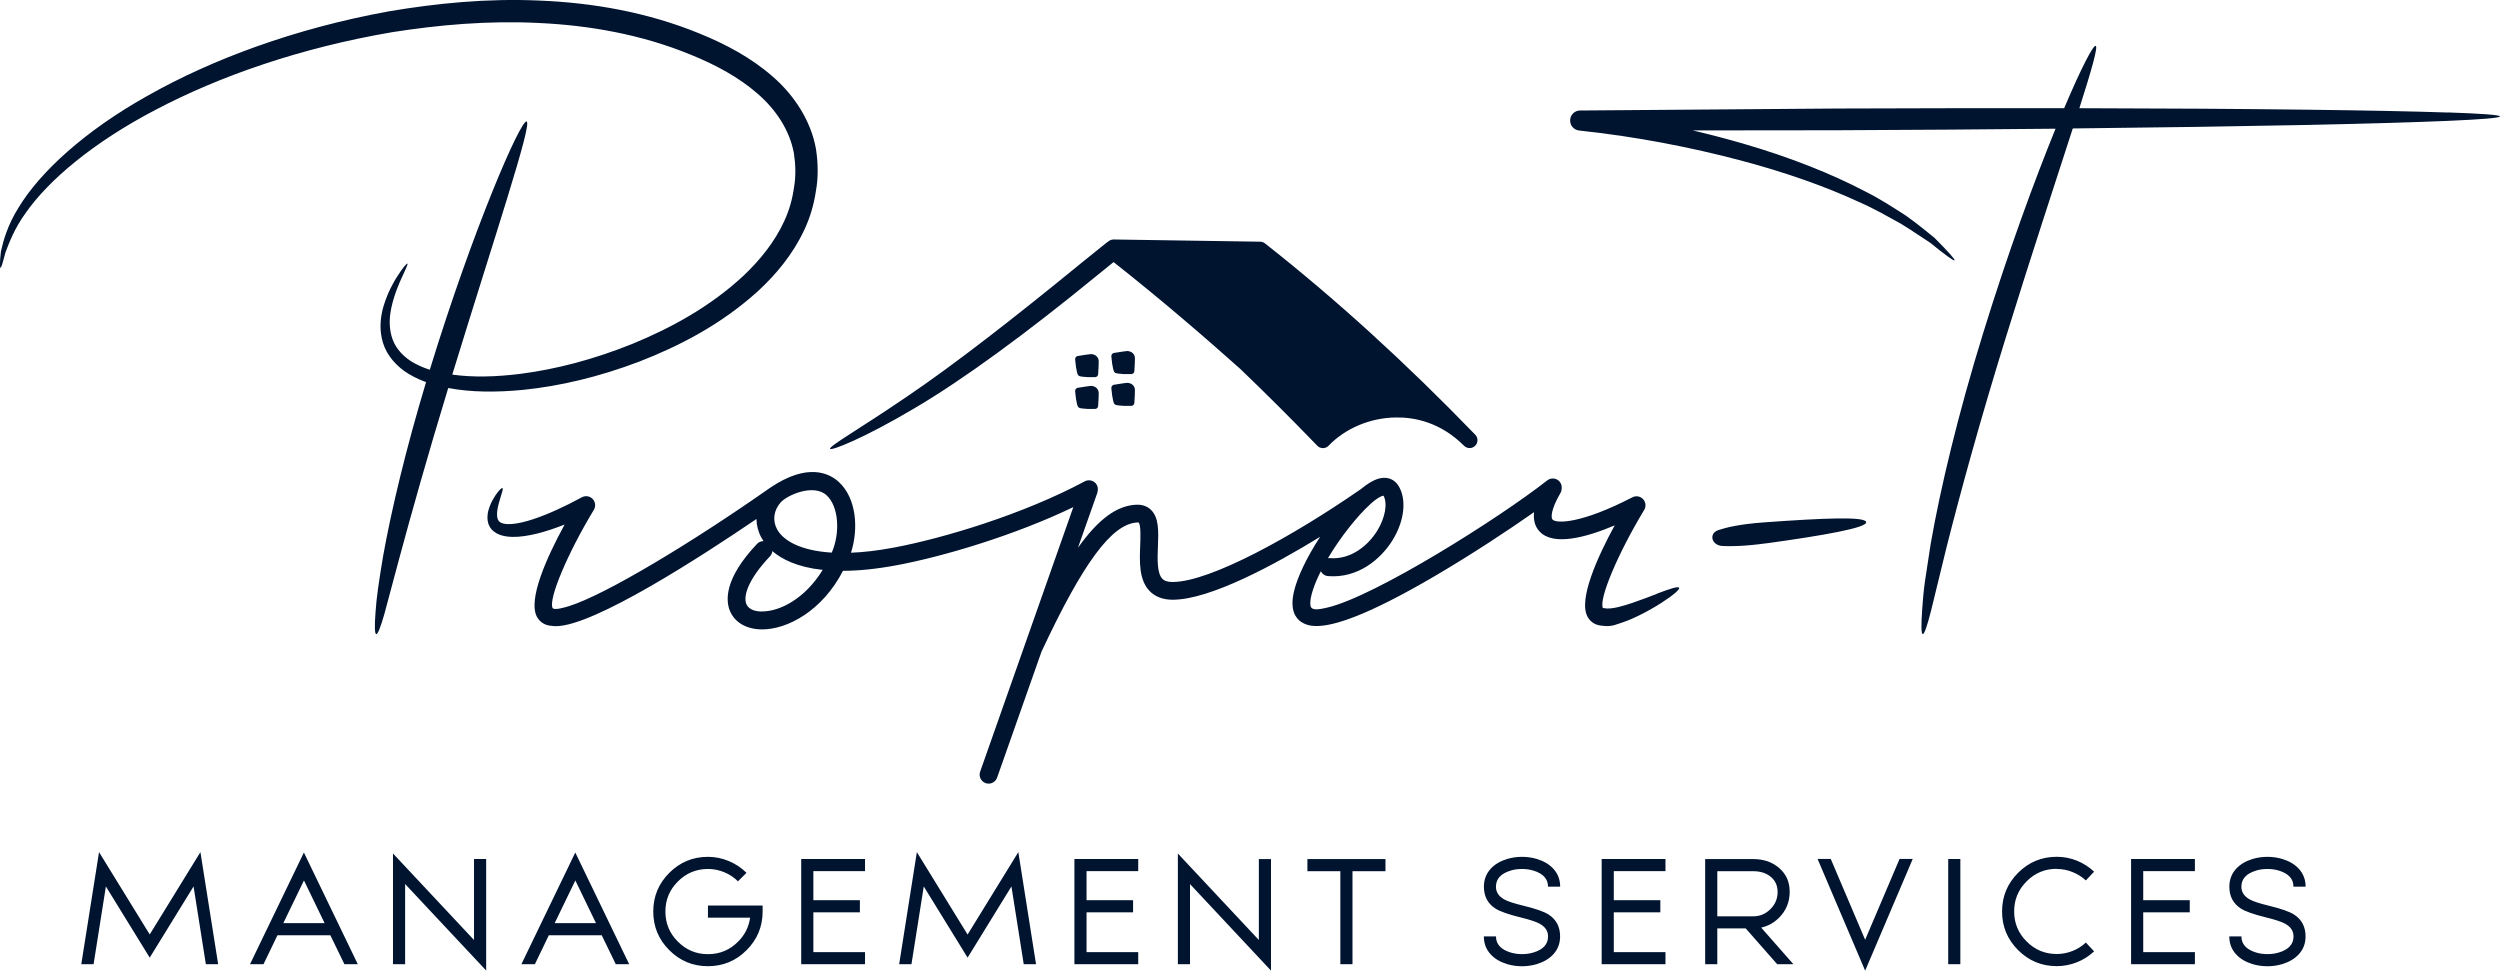 <?xml version="1.0" encoding="UTF-8"?><svg width="200" height="78" viewBox="0 0 200 78" fill="none" xmlns="http://www.w3.org/2000/svg">
<g id="Layer_1" clip-path="url(#clip0_42_149)">
<path id="Vector" d="M100.712 75.204L94.229 68.281V77.138H95.2V70.726L101.679 77.648V68.725H100.708V75.2L100.712 75.204ZM41.715 77.138H42.79L43.906 74.822H48.139L49.264 77.138H50.335L46.023 68.202L41.711 77.138H41.715ZM44.375 73.851L46.027 70.435L47.679 73.851H44.375ZM56.639 73.415H60.01C59.902 74.162 59.582 74.801 59.047 75.332C58.383 76.001 57.581 76.333 56.639 76.333C55.697 76.333 54.896 76.001 54.232 75.332C53.564 74.668 53.232 73.867 53.232 72.925C53.232 71.983 53.564 71.182 54.232 70.518C54.896 69.85 55.697 69.518 56.639 69.518C57.096 69.518 57.523 69.605 57.934 69.775C58.349 69.945 58.719 70.186 59.038 70.506L59.719 69.825C59.308 69.418 58.835 69.103 58.3 68.883C57.768 68.659 57.212 68.547 56.635 68.547C55.428 68.547 54.398 68.974 53.543 69.829C52.688 70.684 52.261 71.713 52.261 72.921C52.261 74.129 52.688 75.158 53.543 76.013C54.398 76.868 55.428 77.296 56.635 77.296C57.843 77.296 58.872 76.868 59.727 76.013C60.582 75.158 61.01 74.129 61.01 72.921V72.44H56.635V73.411L56.639 73.415ZM104.592 69.696H107.228V77.138H108.199V69.696H110.838V68.725H104.592V69.696ZM37.921 75.2L31.439 68.277V77.134H32.41V70.721L38.893 77.644V68.721H37.921V75.195V75.2ZM85.953 77.134H91.058V76.171H86.924V72.987H90.647V72.016H86.924V69.692H91.058V68.721H85.953V77.134ZM77.399 74.751L73.349 68.169L71.933 77.134H72.917L73.901 70.916L77.408 76.611L80.915 70.916L81.898 77.134H82.882L81.467 68.169L77.416 74.751H77.399ZM64.097 77.134H69.202V76.171H65.069V72.987H68.791V72.016H65.069V69.692H69.202V68.721H64.097V77.134ZM11.974 74.751L7.923 68.169L6.503 77.134H7.487L8.471 70.916L11.978 76.611L15.485 70.916L16.468 77.134H17.452L16.033 68.169L11.982 74.751H11.974ZM170.487 77.134H175.592V76.171H171.458V72.987H175.181V72.016H171.458V69.692H175.592V68.721H170.487V77.134ZM120.845 69.647C121.131 69.559 121.434 69.518 121.758 69.518C122.082 69.518 122.385 69.559 122.671 69.647C123.451 69.883 123.841 70.311 123.841 70.933H124.813C124.813 70.381 124.634 69.904 124.273 69.505C123.949 69.148 123.505 68.887 122.949 68.717C122.571 68.605 122.177 68.547 121.762 68.547C121.347 68.547 120.953 68.605 120.575 68.717C120.019 68.887 119.579 69.148 119.251 69.505C118.89 69.904 118.712 70.381 118.712 70.933C118.712 71.705 119.019 72.286 119.629 72.68C119.998 72.917 120.671 73.153 121.65 73.394C122.381 73.573 122.883 73.739 123.157 73.888C123.617 74.137 123.846 74.478 123.846 74.913C123.846 75.536 123.455 75.967 122.675 76.2C122.389 76.287 122.086 76.329 121.762 76.329C121.438 76.329 121.135 76.287 120.849 76.2C120.069 75.963 119.679 75.536 119.679 74.913H118.708C118.708 75.469 118.886 75.947 119.247 76.341C119.571 76.698 120.015 76.959 120.571 77.129C120.949 77.242 121.343 77.3 121.758 77.3C122.173 77.3 122.571 77.242 122.945 77.129C123.501 76.959 123.941 76.698 124.269 76.341C124.63 75.947 124.808 75.469 124.808 74.913C124.808 74.141 124.501 73.56 123.891 73.166C123.522 72.929 122.85 72.693 121.87 72.456C121.14 72.278 120.637 72.116 120.363 71.966C119.903 71.718 119.675 71.373 119.675 70.937C119.675 70.315 120.065 69.883 120.845 69.651V69.647ZM180.481 69.647C180.767 69.559 181.07 69.518 181.394 69.518C181.718 69.518 182.021 69.559 182.307 69.647C183.087 69.883 183.477 70.311 183.477 70.933H184.449C184.449 70.381 184.27 69.904 183.909 69.505C183.585 69.148 183.141 68.887 182.585 68.717C182.207 68.605 181.813 68.547 181.398 68.547C180.983 68.547 180.589 68.605 180.211 68.717C179.655 68.887 179.215 69.148 178.887 69.505C178.526 69.904 178.348 70.381 178.348 70.933C178.348 71.705 178.655 72.286 179.265 72.68C179.634 72.917 180.307 73.153 181.286 73.394C182.017 73.573 182.519 73.739 182.793 73.888C183.253 74.137 183.482 74.478 183.482 74.913C183.482 75.536 183.091 75.967 182.311 76.2C182.025 76.287 181.722 76.329 181.398 76.329C181.074 76.329 180.771 76.287 180.485 76.2C179.705 75.963 179.315 75.536 179.315 74.913H178.344C178.344 75.469 178.522 75.947 178.883 76.341C179.207 76.698 179.651 76.959 180.207 77.129C180.585 77.242 180.979 77.3 181.394 77.3C181.809 77.3 182.207 77.242 182.581 77.129C183.137 76.959 183.577 76.698 183.905 76.341C184.266 75.947 184.445 75.469 184.445 74.913C184.445 74.141 184.137 73.56 183.527 73.166C183.158 72.929 182.486 72.693 181.506 72.456C180.776 72.278 180.273 72.116 180 71.966C179.539 71.718 179.311 71.373 179.311 70.937C179.311 70.315 179.701 69.883 180.481 69.651V69.647ZM155.857 77.134H156.828V68.721H155.857V77.134ZM164.54 69.518C164.975 69.518 165.39 69.597 165.785 69.758C166.191 69.916 166.552 70.14 166.868 70.435L167.528 69.734C167.117 69.348 166.656 69.057 166.146 68.85C165.631 68.646 165.096 68.543 164.54 68.543C163.332 68.543 162.303 68.97 161.448 69.825C160.593 70.68 160.165 71.709 160.165 72.917C160.165 74.125 160.593 75.154 161.448 76.009C162.303 76.864 163.332 77.291 164.54 77.291C165.096 77.291 165.631 77.188 166.146 76.984C166.656 76.785 167.117 76.49 167.528 76.109L166.868 75.403C166.552 75.698 166.196 75.926 165.785 76.084C165.39 76.241 164.971 76.32 164.54 76.32C163.597 76.32 162.796 75.988 162.132 75.32C161.464 74.656 161.132 73.855 161.132 72.913C161.132 71.971 161.464 71.17 162.132 70.506C162.796 69.837 163.597 69.505 164.54 69.505V69.518ZM128.133 77.134H133.238V76.171H129.104V72.987H132.827V72.016H129.104V69.692H133.238V68.721H128.133V77.134ZM149.212 75.183L146.461 68.717H145.407L149.212 77.653L153.018 68.717H151.964L149.212 75.183ZM142.323 73.419C142.891 72.85 143.174 72.162 143.174 71.348C143.174 70.535 142.896 69.937 142.339 69.447C141.792 68.966 141.094 68.725 140.252 68.725H136.413V77.138H137.384V74.274H139.658L142.178 77.138H143.473L140.895 74.208C141.443 74.087 141.92 73.822 142.323 73.419ZM137.384 73.307V69.696H140.256C140.854 69.696 141.339 69.858 141.7 70.178C142.036 70.472 142.207 70.862 142.207 71.348H142.211C142.211 71.888 142.02 72.348 141.634 72.73C141.252 73.116 140.791 73.307 140.252 73.307H137.38H137.384ZM20.005 77.138H21.079L22.196 74.822H26.429L27.554 77.138H28.625L24.312 68.202L20 77.138H20.005ZM22.665 73.851L24.317 70.435L25.968 73.851H22.665ZM90.498 32.472C90.635 32.472 90.747 32.36 90.751 32.223V32.186C90.763 31.995 90.772 31.804 90.784 31.621L90.792 31.314V31.235V31.194C90.792 31.169 90.792 31.127 90.784 31.098C90.759 30.961 90.684 30.845 90.589 30.77C90.494 30.692 90.386 30.65 90.274 30.633C90.22 30.625 90.162 30.629 90.116 30.633L90.037 30.642L89.73 30.683C89.543 30.712 89.356 30.741 89.161 30.775H89.124C88.991 30.804 88.896 30.92 88.908 31.057C88.979 31.962 89.132 32.418 89.195 32.319C89.103 32.393 89.576 32.497 90.498 32.472ZM87.601 32.717C87.738 32.717 87.85 32.605 87.854 32.468V32.431C87.866 32.24 87.875 32.049 87.887 31.866L87.895 31.559V31.48V31.439C87.895 31.414 87.895 31.372 87.887 31.343C87.862 31.206 87.788 31.09 87.692 31.015C87.597 30.936 87.489 30.895 87.377 30.878C87.323 30.87 87.265 30.874 87.219 30.878L87.14 30.887L86.833 30.928C86.646 30.957 86.46 30.986 86.264 31.019H86.227C86.094 31.049 85.999 31.165 86.011 31.302C86.082 32.206 86.235 32.663 86.298 32.563C86.206 32.638 86.68 32.742 87.601 32.717ZM87.887 28.799C87.862 28.662 87.788 28.546 87.692 28.471C87.597 28.392 87.489 28.351 87.377 28.334C87.323 28.326 87.265 28.33 87.219 28.334L87.14 28.343L86.833 28.384C86.646 28.413 86.46 28.442 86.264 28.475H86.227C86.094 28.504 85.999 28.62 86.011 28.758C86.082 29.666 86.235 30.119 86.298 30.019C86.206 30.094 86.68 30.198 87.601 30.173C87.738 30.173 87.85 30.061 87.854 29.924V29.886C87.866 29.695 87.875 29.509 87.887 29.322L87.895 29.015V28.936V28.895C87.895 28.87 87.895 28.828 87.887 28.799ZM90.784 28.554C90.759 28.417 90.684 28.301 90.589 28.226C90.494 28.147 90.386 28.106 90.274 28.089C90.22 28.081 90.162 28.085 90.116 28.089L90.037 28.098L89.73 28.139C89.543 28.168 89.356 28.197 89.161 28.23H89.124C88.991 28.259 88.896 28.376 88.908 28.513C88.979 29.422 89.132 29.874 89.195 29.774C89.103 29.849 89.576 29.953 90.498 29.928C90.635 29.928 90.747 29.816 90.751 29.679V29.642C90.763 29.451 90.772 29.264 90.784 29.077L90.792 28.77V28.691V28.65C90.792 28.625 90.792 28.583 90.784 28.554ZM73.104 32.692C77.071 30.368 82.197 26.591 87.588 22.179C88.095 21.768 88.589 21.37 89.087 20.967C93.046 24.088 96.495 27.081 99.226 29.517C101.197 31.405 103.239 33.439 105.385 35.66C105.501 35.784 105.667 35.85 105.837 35.85C106.008 35.85 106.174 35.78 106.29 35.655C107.626 34.261 109.635 33.418 111.664 33.398C113.121 33.368 115.23 33.763 117.126 35.664C117.371 35.908 117.765 35.908 118.01 35.664C118.255 35.423 118.263 35.025 118.023 34.78C112.391 28.961 106.887 23.951 101.201 19.473C101.094 19.386 100.961 19.34 100.824 19.336L89.091 19.158C88.925 19.158 88.779 19.22 88.667 19.32C88.642 19.336 88.618 19.34 88.593 19.361C87.941 19.888 87.277 20.419 86.605 20.959C81.218 25.371 76.275 29.222 72.51 31.758C68.763 34.315 66.301 35.697 66.409 35.908C66.492 36.083 69.153 35.041 73.108 32.688L73.104 32.692ZM195.829 9.002C193.144 8.911 189.259 8.832 184.461 8.774C179.348 8.711 173.193 8.67 166.349 8.657C167.324 5.595 167.856 3.748 167.656 3.669C167.457 3.586 166.49 5.453 165.133 8.657C159.464 8.649 153.342 8.657 146.955 8.682C139.671 8.736 132.727 8.79 126.406 8.84C126.004 8.84 125.655 9.147 125.614 9.558C125.568 9.998 125.888 10.396 126.328 10.442H126.332C131.001 10.936 135.334 11.808 139.102 12.795C142.879 13.787 146.116 14.954 148.685 16.145C149.989 16.709 151.08 17.357 152.055 17.888C152.997 18.46 153.769 19.008 154.421 19.423C155.608 20.39 156.293 20.889 156.359 20.826C156.426 20.764 155.865 20.137 154.749 19.017C154.139 18.527 153.392 17.9 152.462 17.244C151.508 16.634 150.42 15.908 149.117 15.265C146.544 13.92 143.282 12.604 139.463 11.492C138.177 11.119 136.828 10.766 135.425 10.434C139.14 10.434 142.995 10.425 146.959 10.421C153.089 10.396 158.97 10.351 164.444 10.297C162.767 14.414 160.659 20.141 158.671 26.587C156.654 33.09 155.222 39.104 154.454 43.512C154.288 44.612 154.135 45.612 153.998 46.496C153.869 47.376 153.823 48.144 153.774 48.766C153.686 50.016 153.695 50.713 153.819 50.729C153.944 50.746 154.172 50.086 154.479 48.878C154.782 47.642 155.205 45.907 155.724 43.778C156.807 39.486 158.422 33.584 160.427 27.122C162.477 20.482 164.452 14.53 165.822 10.276C172.878 10.201 179.219 10.106 184.461 9.998C189.259 9.898 193.144 9.786 195.829 9.67C198.514 9.554 199.996 9.434 199.996 9.313C199.996 9.193 198.51 9.085 195.825 8.994L195.829 9.002ZM141.381 43.458C145.817 42.844 149.366 42.229 149.295 41.769C149.225 41.308 145.959 41.441 141.128 41.789C139.115 41.935 138.048 42.213 137.467 42.408C136.67 42.678 136.927 43.632 137.782 43.678C138.417 43.711 139.509 43.715 141.381 43.454V43.458ZM35.855 31.04C37.685 31.389 39.714 31.393 41.843 31.19C44.77 30.895 47.915 30.156 51.14 28.928C54.348 27.683 57.694 25.96 60.632 23.296C62.085 21.955 63.429 20.349 64.338 18.402C64.799 17.435 65.11 16.373 65.272 15.29C65.471 14.211 65.451 13.065 65.28 11.932C64.882 9.654 63.517 7.591 61.798 6.109C60.076 4.603 58.042 3.528 55.959 2.681C51.775 0.963 47.368 0.216 43.167 0.046C38.951 -0.145 34.896 0.266 31.098 0.909C23.516 2.291 16.946 4.764 11.87 7.624C6.777 10.463 3.196 13.775 1.486 16.605C0.602 18.008 0.261 19.274 0.075 20.112C-0.029 20.976 -0.017 21.428 0.041 21.428C0.108 21.432 0.224 20.996 0.436 20.2C0.73 19.423 1.154 18.27 2.083 16.995C3.889 14.422 7.454 11.384 12.492 8.761C17.514 6.122 23.985 3.831 31.385 2.573C35.087 1.992 39.03 1.635 43.089 1.838C47.144 2.025 51.31 2.752 55.266 4.378C57.241 5.179 59.088 6.171 60.595 7.483C62.097 8.778 63.176 10.438 63.512 12.256C63.649 13.165 63.682 14.099 63.517 15.016C63.388 15.945 63.135 16.829 62.749 17.668C61.985 19.345 60.802 20.805 59.482 22.055C56.805 24.549 53.639 26.259 50.584 27.512C47.509 28.753 44.487 29.538 41.698 29.899C39.723 30.152 37.847 30.202 36.182 29.969C39.598 18.83 42.603 9.898 42.13 9.72C41.665 9.537 37.847 18.294 34.385 29.575C34.348 29.563 34.302 29.554 34.265 29.542C33.759 29.368 33.29 29.152 32.879 28.899C32.476 28.633 32.132 28.326 31.87 27.981C31.331 27.297 31.173 26.466 31.177 25.724C31.186 24.972 31.368 24.296 31.547 23.723C31.634 23.437 31.733 23.171 31.833 22.935C31.924 22.694 32.02 22.482 32.107 22.291C32.451 21.528 32.655 21.129 32.592 21.088C32.547 21.059 32.236 21.391 31.779 22.117C31.663 22.3 31.534 22.503 31.414 22.739C31.285 22.972 31.152 23.233 31.032 23.528C30.787 24.113 30.53 24.823 30.459 25.682C30.389 26.529 30.521 27.575 31.156 28.488C31.468 28.936 31.874 29.343 32.343 29.683C32.816 30.015 33.348 30.285 33.912 30.505C33.97 30.526 34.028 30.542 34.087 30.563C32.48 35.896 31.31 40.802 30.658 44.437C30.331 46.359 30.102 47.919 30.04 49.011C29.957 50.103 29.974 50.709 30.098 50.729C30.223 50.75 30.447 50.177 30.745 49.136C31.036 48.056 31.434 46.554 31.928 44.72C32.883 41.175 34.236 36.353 35.859 31.04H35.855ZM132.528 47.517C131.993 47.72 131.349 47.974 130.615 48.222C130.25 48.347 129.855 48.471 129.453 48.567C129.071 48.662 128.589 48.716 128.399 48.658C128.357 48.65 128.316 48.646 128.27 48.646C128.253 48.646 128.241 48.646 128.232 48.646C127.896 47.919 129.424 44.288 131.536 40.793C131.702 40.52 131.665 40.167 131.445 39.93C131.225 39.694 130.876 39.636 130.59 39.785C126.498 41.902 124.518 41.897 124.203 41.565C124.074 41.428 124.041 40.806 124.846 39.424C124.908 39.32 124.929 39.204 124.933 39.092C124.958 38.905 124.912 38.71 124.788 38.552C124.543 38.241 124.09 38.187 123.779 38.432C119.969 41.428 110.017 47.708 106.194 48.604C105.584 48.745 105.065 48.849 104.883 48.584C104.854 48.542 104.696 48.181 105.061 47.114C105.215 46.658 105.422 46.181 105.667 45.699C105.775 45.915 105.991 46.069 106.252 46.089C108.631 46.28 110.461 44.736 111.395 43.23C112.353 41.686 112.548 39.98 111.893 38.884C111.59 38.382 111.075 38.145 110.477 38.249C109.992 38.328 109.415 38.673 108.809 39.175C108.801 39.179 108.792 39.179 108.784 39.187C103.48 42.864 96.81 46.558 93.814 46.558C93.801 46.558 93.789 46.558 93.776 46.558C93.229 46.554 93.046 46.363 92.984 46.297C92.552 45.84 92.594 44.703 92.635 43.694C92.681 42.528 92.727 41.424 92.083 40.793C91.871 40.582 91.486 40.341 90.867 40.378C89.34 40.466 87.883 41.511 86.235 43.823L87.792 39.411C87.792 39.411 87.792 39.374 87.8 39.357C87.804 39.341 87.8 39.32 87.808 39.303C87.821 39.237 87.833 39.175 87.829 39.108C87.825 39.005 87.804 38.901 87.75 38.801C87.564 38.453 87.124 38.32 86.779 38.507C81.902 41.126 75.507 43.055 71.535 43.802C70.24 44.047 69.09 44.18 68.078 44.218C68.704 42.279 68.509 39.839 67.098 38.552C66.335 37.855 64.604 36.992 61.607 39.025C61.607 39.025 61.603 39.025 61.599 39.029C55.515 43.304 48.451 47.583 45.504 48.496C45.205 48.588 44.334 48.849 44.205 48.638C43.869 47.911 45.396 44.28 47.509 40.785C47.675 40.511 47.637 40.158 47.417 39.922C47.197 39.685 46.845 39.627 46.562 39.777C45.16 40.536 43.823 41.154 42.615 41.549C42.014 41.744 41.437 41.885 40.935 41.922C40.428 41.96 40.03 41.868 39.897 41.669C39.731 41.462 39.743 41.051 39.801 40.723C39.86 40.387 39.951 40.088 40.026 39.847C40.179 39.362 40.266 39.092 40.196 39.05C40.134 39.013 39.918 39.204 39.619 39.652C39.474 39.876 39.303 40.163 39.162 40.549C39.092 40.739 39.025 40.955 39.005 41.217C38.984 41.47 38.988 41.781 39.158 42.101C39.32 42.42 39.648 42.661 39.968 42.777C40.291 42.898 40.619 42.939 40.947 42.952C41.603 42.968 42.258 42.856 42.939 42.694C43.645 42.52 44.425 42.258 45.172 41.964L45.13 42.038C43.757 44.562 42.2 47.982 42.964 49.36C43.205 49.791 43.624 50.044 44.151 50.069C44.251 50.086 44.359 50.094 44.475 50.094C47.509 50.094 56.15 44.491 60.516 41.52C60.524 42.026 60.653 42.537 60.91 43.01C60.956 43.097 61.014 43.188 61.08 43.288C60.889 43.288 60.703 43.362 60.562 43.512C57.901 46.322 58.063 48.077 58.395 48.874C58.777 49.787 59.69 50.327 60.898 50.352C60.927 50.352 60.952 50.352 60.981 50.352C62.981 50.352 65.778 48.882 67.439 45.666C68.663 45.666 70.107 45.525 71.809 45.205C75.465 44.516 81.122 42.848 85.866 40.569L78.412 61.732C78.279 62.105 78.478 62.516 78.852 62.649C78.931 62.678 79.01 62.691 79.093 62.691C79.387 62.691 79.665 62.504 79.769 62.209L83.322 52.128C86.654 45.006 88.941 41.918 90.967 41.798C91.054 41.794 91.091 41.806 91.091 41.806C91.278 41.98 91.237 43.047 91.216 43.624C91.166 44.915 91.104 46.376 91.959 47.272C92.399 47.733 93.009 47.969 93.776 47.978C93.793 47.978 93.805 47.978 93.822 47.978C96.802 47.978 101.978 45.172 105.613 42.943C104.592 44.508 103.77 46.16 103.501 47.392C103.189 48.804 103.65 49.455 104.094 49.754C104.36 49.932 104.729 50.082 105.327 50.082C106.717 50.082 109.34 49.268 114.719 46.123C117.774 44.334 120.754 42.358 122.725 40.972C122.663 41.532 122.758 42.093 123.177 42.532C124.29 43.703 126.921 42.985 129.175 42.03C127.801 44.554 126.244 47.974 127.008 49.351C127.137 49.58 127.311 49.758 127.531 49.879C127.83 50.049 128.195 50.061 128.195 50.061C128.984 50.169 129.353 49.924 129.83 49.783C130.291 49.625 130.698 49.447 131.067 49.264C131.81 48.903 132.42 48.542 132.914 48.227C133.894 47.596 134.396 47.148 134.329 47.019C134.255 46.886 133.62 47.09 132.549 47.496L132.528 47.517ZM109.577 40.374C109.577 40.374 109.593 40.362 109.598 40.358C109.614 40.345 109.618 40.333 109.635 40.32C110.075 39.922 110.444 39.681 110.681 39.656C111.021 40.283 110.814 41.428 110.174 42.466C109.461 43.611 108.099 44.794 106.369 44.649C106.348 44.649 106.327 44.649 106.31 44.649C106.286 44.649 106.265 44.649 106.24 44.649C107.257 42.935 108.589 41.283 109.581 40.374H109.577ZM60.914 48.924C60.553 48.916 59.918 48.828 59.711 48.326C59.453 47.712 59.814 46.388 61.595 44.508C61.707 44.388 61.773 44.242 61.786 44.089C62.537 44.732 63.778 45.375 65.816 45.591C64.396 47.907 62.363 48.941 60.914 48.916V48.924ZM66.542 44.209C64.056 44.06 62.666 43.259 62.163 42.337C61.782 41.632 61.898 40.81 62.462 40.183C63.006 39.59 65.094 38.681 66.123 39.619C67.078 40.486 67.248 42.562 66.542 44.209Z" fill="#001430"/>
</g>
<defs>
<clipPath id="clip0_42_149">
<rect width="200" height="77.657" fill="white"/>
</clipPath>
</defs>
</svg>

